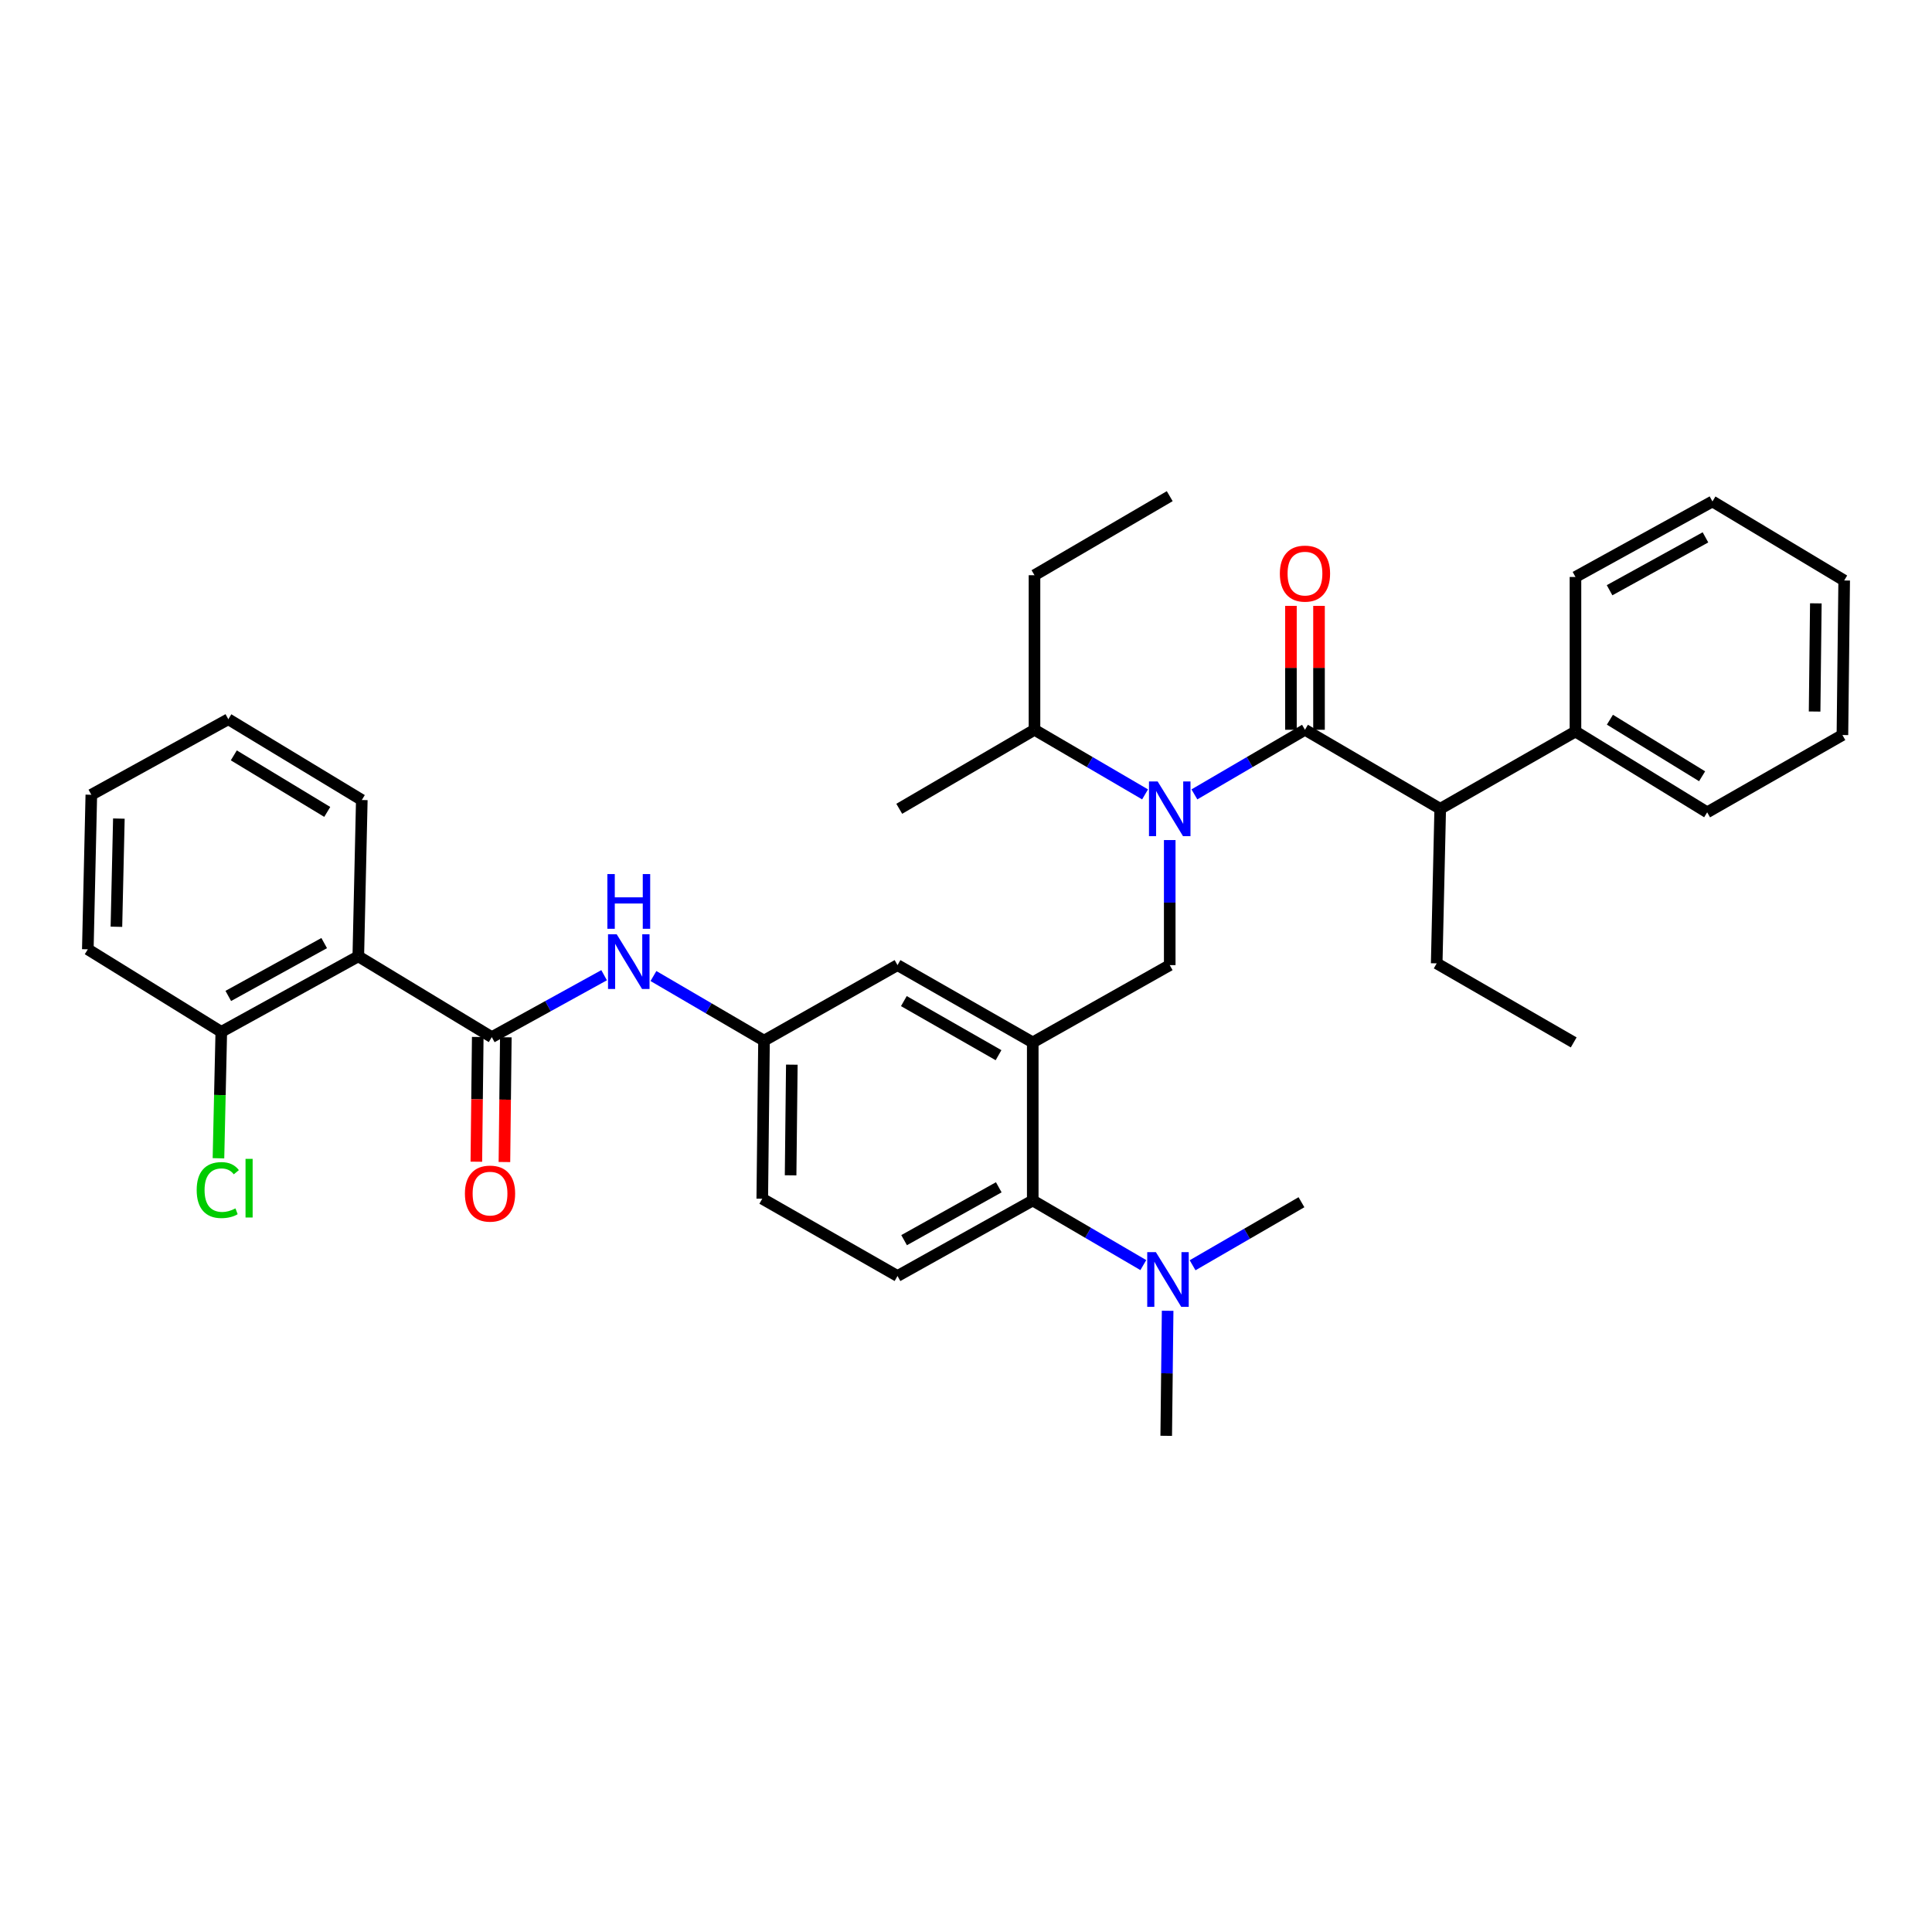 <?xml version='1.0' encoding='iso-8859-1'?>
<svg version='1.1' baseProfile='full'
              xmlns='http://www.w3.org/2000/svg'
                      xmlns:rdkit='http://www.rdkit.org/xml'
                      xmlns:xlink='http://www.w3.org/1999/xlink'
                  xml:space='preserve'
width='1000px' height='1000px' viewBox='0 0 1000 1000'>
<!-- END OF HEADER -->
<rect style='opacity:1.0;fill:#FFFFFF;stroke:none' width='1000' height='1000' x='0' y='0'> </rect>
<path class='bond-0' d='M 312.689,504.767 L 283.619,520.792' style='fill:none;fill-rule:evenodd;stroke:#0000FF;stroke-width:6px;stroke-linecap:butt;stroke-linejoin:miter;stroke-opacity:1' />
<path class='bond-0' d='M 283.619,520.792 L 254.549,536.816' style='fill:none;fill-rule:evenodd;stroke:#000000;stroke-width:6px;stroke-linecap:butt;stroke-linejoin:miter;stroke-opacity:1' />
<path class='bond-1' d='M 338.22,505.191 L 366.836,521.912' style='fill:none;fill-rule:evenodd;stroke:#0000FF;stroke-width:6px;stroke-linecap:butt;stroke-linejoin:miter;stroke-opacity:1' />
<path class='bond-1' d='M 366.836,521.912 L 395.453,538.633' style='fill:none;fill-rule:evenodd;stroke:#000000;stroke-width:6px;stroke-linecap:butt;stroke-linejoin:miter;stroke-opacity:1' />
<path class='bond-2' d='M 185.454,495.002 L 114.542,534.087' style='fill:none;fill-rule:evenodd;stroke:#000000;stroke-width:6px;stroke-linecap:butt;stroke-linejoin:miter;stroke-opacity:1' />
<path class='bond-2' d='M 167.802,488.138 L 118.163,515.497' style='fill:none;fill-rule:evenodd;stroke:#000000;stroke-width:6px;stroke-linecap:butt;stroke-linejoin:miter;stroke-opacity:1' />
<path class='bond-3' d='M 185.454,495.002 L 187.27,414.087' style='fill:none;fill-rule:evenodd;stroke:#000000;stroke-width:6px;stroke-linecap:butt;stroke-linejoin:miter;stroke-opacity:1' />
<path class='bond-4' d='M 185.454,495.002 L 254.549,536.816' style='fill:none;fill-rule:evenodd;stroke:#000000;stroke-width:6px;stroke-linecap:butt;stroke-linejoin:miter;stroke-opacity:1' />
<path class='bond-5' d='M 247.283,536.734 L 246.919,569.017' style='fill:none;fill-rule:evenodd;stroke:#000000;stroke-width:6px;stroke-linecap:butt;stroke-linejoin:miter;stroke-opacity:1' />
<path class='bond-5' d='M 246.919,569.017 L 246.555,601.299' style='fill:none;fill-rule:evenodd;stroke:#FF0000;stroke-width:6px;stroke-linecap:butt;stroke-linejoin:miter;stroke-opacity:1' />
<path class='bond-5' d='M 261.815,536.898 L 261.451,569.181' style='fill:none;fill-rule:evenodd;stroke:#000000;stroke-width:6px;stroke-linecap:butt;stroke-linejoin:miter;stroke-opacity:1' />
<path class='bond-5' d='M 261.451,569.181 L 261.087,601.463' style='fill:none;fill-rule:evenodd;stroke:#FF0000;stroke-width:6px;stroke-linecap:butt;stroke-linejoin:miter;stroke-opacity:1' />
<path class='bond-6' d='M 114.542,534.087 L 113.807,566.803' style='fill:none;fill-rule:evenodd;stroke:#000000;stroke-width:6px;stroke-linecap:butt;stroke-linejoin:miter;stroke-opacity:1' />
<path class='bond-6' d='M 113.807,566.803 L 113.073,599.519' style='fill:none;fill-rule:evenodd;stroke:#00CC00;stroke-width:6px;stroke-linecap:butt;stroke-linejoin:miter;stroke-opacity:1' />
<path class='bond-7' d='M 114.542,534.087 L 45.455,491.361' style='fill:none;fill-rule:evenodd;stroke:#000000;stroke-width:6px;stroke-linecap:butt;stroke-linejoin:miter;stroke-opacity:1' />
<path class='bond-8' d='M 745.451,418.632 L 815.459,378.635' style='fill:none;fill-rule:evenodd;stroke:#000000;stroke-width:6px;stroke-linecap:butt;stroke-linejoin:miter;stroke-opacity:1' />
<path class='bond-9' d='M 745.451,418.632 L 743.634,498.636' style='fill:none;fill-rule:evenodd;stroke:#000000;stroke-width:6px;stroke-linecap:butt;stroke-linejoin:miter;stroke-opacity:1' />
<path class='bond-10' d='M 745.451,418.632 L 675.451,377.731' style='fill:none;fill-rule:evenodd;stroke:#000000;stroke-width:6px;stroke-linecap:butt;stroke-linejoin:miter;stroke-opacity:1' />
<path class='bond-11' d='M 605.452,434.815 L 605.452,467.182' style='fill:none;fill-rule:evenodd;stroke:#0000FF;stroke-width:6px;stroke-linecap:butt;stroke-linejoin:miter;stroke-opacity:1' />
<path class='bond-11' d='M 605.452,467.182 L 605.452,499.548' style='fill:none;fill-rule:evenodd;stroke:#000000;stroke-width:6px;stroke-linecap:butt;stroke-linejoin:miter;stroke-opacity:1' />
<path class='bond-12' d='M 618.218,411.173 L 646.835,394.452' style='fill:none;fill-rule:evenodd;stroke:#0000FF;stroke-width:6px;stroke-linecap:butt;stroke-linejoin:miter;stroke-opacity:1' />
<path class='bond-12' d='M 646.835,394.452 L 675.451,377.731' style='fill:none;fill-rule:evenodd;stroke:#000000;stroke-width:6px;stroke-linecap:butt;stroke-linejoin:miter;stroke-opacity:1' />
<path class='bond-13' d='M 592.685,411.173 L 564.068,394.452' style='fill:none;fill-rule:evenodd;stroke:#0000FF;stroke-width:6px;stroke-linecap:butt;stroke-linejoin:miter;stroke-opacity:1' />
<path class='bond-13' d='M 564.068,394.452 L 535.452,377.731' style='fill:none;fill-rule:evenodd;stroke:#000000;stroke-width:6px;stroke-linecap:butt;stroke-linejoin:miter;stroke-opacity:1' />
<path class='bond-14' d='M 682.718,377.731 L 682.718,345.665' style='fill:none;fill-rule:evenodd;stroke:#000000;stroke-width:6px;stroke-linecap:butt;stroke-linejoin:miter;stroke-opacity:1' />
<path class='bond-14' d='M 682.718,345.665 L 682.718,313.598' style='fill:none;fill-rule:evenodd;stroke:#FF0000;stroke-width:6px;stroke-linecap:butt;stroke-linejoin:miter;stroke-opacity:1' />
<path class='bond-14' d='M 668.185,377.731 L 668.185,345.665' style='fill:none;fill-rule:evenodd;stroke:#000000;stroke-width:6px;stroke-linecap:butt;stroke-linejoin:miter;stroke-opacity:1' />
<path class='bond-14' d='M 668.185,345.665 L 668.185,313.598' style='fill:none;fill-rule:evenodd;stroke:#FF0000;stroke-width:6px;stroke-linecap:butt;stroke-linejoin:miter;stroke-opacity:1' />
<path class='bond-15' d='M 815.459,378.635 L 883.633,420.457' style='fill:none;fill-rule:evenodd;stroke:#000000;stroke-width:6px;stroke-linecap:butt;stroke-linejoin:miter;stroke-opacity:1' />
<path class='bond-15' d='M 833.284,372.521 L 881.006,401.796' style='fill:none;fill-rule:evenodd;stroke:#000000;stroke-width:6px;stroke-linecap:butt;stroke-linejoin:miter;stroke-opacity:1' />
<path class='bond-16' d='M 815.459,378.635 L 815.459,298.64' style='fill:none;fill-rule:evenodd;stroke:#000000;stroke-width:6px;stroke-linecap:butt;stroke-linejoin:miter;stroke-opacity:1' />
<path class='bond-17' d='M 743.634,498.636 L 814.546,539.545' style='fill:none;fill-rule:evenodd;stroke:#000000;stroke-width:6px;stroke-linecap:butt;stroke-linejoin:miter;stroke-opacity:1' />
<path class='bond-18' d='M 535.452,377.731 L 535.452,297.728' style='fill:none;fill-rule:evenodd;stroke:#000000;stroke-width:6px;stroke-linecap:butt;stroke-linejoin:miter;stroke-opacity:1' />
<path class='bond-19' d='M 535.452,377.731 L 465.452,418.632' style='fill:none;fill-rule:evenodd;stroke:#000000;stroke-width:6px;stroke-linecap:butt;stroke-linejoin:miter;stroke-opacity:1' />
<path class='bond-20' d='M 605.452,499.548 L 534.548,539.545' style='fill:none;fill-rule:evenodd;stroke:#000000;stroke-width:6px;stroke-linecap:butt;stroke-linejoin:miter;stroke-opacity:1' />
<path class='bond-21' d='M 535.452,297.728 L 605.452,256.818' style='fill:none;fill-rule:evenodd;stroke:#000000;stroke-width:6px;stroke-linecap:butt;stroke-linejoin:miter;stroke-opacity:1' />
<path class='bond-22' d='M 603.635,743.182 L 604,710.82' style='fill:none;fill-rule:evenodd;stroke:#000000;stroke-width:6px;stroke-linecap:butt;stroke-linejoin:miter;stroke-opacity:1' />
<path class='bond-22' d='M 604,710.82 L 604.365,678.458' style='fill:none;fill-rule:evenodd;stroke:#0000FF;stroke-width:6px;stroke-linecap:butt;stroke-linejoin:miter;stroke-opacity:1' />
<path class='bond-23' d='M 617.283,654.9 L 645.459,638.585' style='fill:none;fill-rule:evenodd;stroke:#0000FF;stroke-width:6px;stroke-linecap:butt;stroke-linejoin:miter;stroke-opacity:1' />
<path class='bond-23' d='M 645.459,638.585 L 673.635,622.269' style='fill:none;fill-rule:evenodd;stroke:#000000;stroke-width:6px;stroke-linecap:butt;stroke-linejoin:miter;stroke-opacity:1' />
<path class='bond-24' d='M 591.78,654.813 L 563.164,638.089' style='fill:none;fill-rule:evenodd;stroke:#0000FF;stroke-width:6px;stroke-linecap:butt;stroke-linejoin:miter;stroke-opacity:1' />
<path class='bond-24' d='M 563.164,638.089 L 534.548,621.365' style='fill:none;fill-rule:evenodd;stroke:#000000;stroke-width:6px;stroke-linecap:butt;stroke-linejoin:miter;stroke-opacity:1' />
<path class='bond-25' d='M 395.453,538.633 L 394.548,620.453' style='fill:none;fill-rule:evenodd;stroke:#000000;stroke-width:6px;stroke-linecap:butt;stroke-linejoin:miter;stroke-opacity:1' />
<path class='bond-25' d='M 409.849,551.067 L 409.216,608.34' style='fill:none;fill-rule:evenodd;stroke:#000000;stroke-width:6px;stroke-linecap:butt;stroke-linejoin:miter;stroke-opacity:1' />
<path class='bond-26' d='M 395.453,538.633 L 464.548,499.548' style='fill:none;fill-rule:evenodd;stroke:#000000;stroke-width:6px;stroke-linecap:butt;stroke-linejoin:miter;stroke-opacity:1' />
<path class='bond-27' d='M 394.548,620.453 L 464.548,660.458' style='fill:none;fill-rule:evenodd;stroke:#000000;stroke-width:6px;stroke-linecap:butt;stroke-linejoin:miter;stroke-opacity:1' />
<path class='bond-28' d='M 464.548,660.458 L 534.548,621.365' style='fill:none;fill-rule:evenodd;stroke:#000000;stroke-width:6px;stroke-linecap:butt;stroke-linejoin:miter;stroke-opacity:1' />
<path class='bond-28' d='M 467.962,641.906 L 516.962,614.541' style='fill:none;fill-rule:evenodd;stroke:#000000;stroke-width:6px;stroke-linecap:butt;stroke-linejoin:miter;stroke-opacity:1' />
<path class='bond-29' d='M 534.548,621.365 L 534.548,539.545' style='fill:none;fill-rule:evenodd;stroke:#000000;stroke-width:6px;stroke-linecap:butt;stroke-linejoin:miter;stroke-opacity:1' />
<path class='bond-30' d='M 534.548,539.545 L 464.548,499.548' style='fill:none;fill-rule:evenodd;stroke:#000000;stroke-width:6px;stroke-linecap:butt;stroke-linejoin:miter;stroke-opacity:1' />
<path class='bond-30' d='M 516.838,546.164 L 467.838,518.166' style='fill:none;fill-rule:evenodd;stroke:#000000;stroke-width:6px;stroke-linecap:butt;stroke-linejoin:miter;stroke-opacity:1' />
<path class='bond-31' d='M 883.633,420.457 L 953.633,380.452' style='fill:none;fill-rule:evenodd;stroke:#000000;stroke-width:6px;stroke-linecap:butt;stroke-linejoin:miter;stroke-opacity:1' />
<path class='bond-32' d='M 815.459,298.64 L 886.362,259.547' style='fill:none;fill-rule:evenodd;stroke:#000000;stroke-width:6px;stroke-linecap:butt;stroke-linejoin:miter;stroke-opacity:1' />
<path class='bond-32' d='M 833.111,305.503 L 882.744,278.137' style='fill:none;fill-rule:evenodd;stroke:#000000;stroke-width:6px;stroke-linecap:butt;stroke-linejoin:miter;stroke-opacity:1' />
<path class='bond-33' d='M 953.633,380.452 L 954.545,300.457' style='fill:none;fill-rule:evenodd;stroke:#000000;stroke-width:6px;stroke-linecap:butt;stroke-linejoin:miter;stroke-opacity:1' />
<path class='bond-33' d='M 939.238,368.287 L 939.877,312.29' style='fill:none;fill-rule:evenodd;stroke:#000000;stroke-width:6px;stroke-linecap:butt;stroke-linejoin:miter;stroke-opacity:1' />
<path class='bond-34' d='M 886.362,259.547 L 954.545,300.457' style='fill:none;fill-rule:evenodd;stroke:#000000;stroke-width:6px;stroke-linecap:butt;stroke-linejoin:miter;stroke-opacity:1' />
<path class='bond-35' d='M 187.27,414.087 L 118.183,372.273' style='fill:none;fill-rule:evenodd;stroke:#000000;stroke-width:6px;stroke-linecap:butt;stroke-linejoin:miter;stroke-opacity:1' />
<path class='bond-35' d='M 169.382,420.248 L 121.021,390.978' style='fill:none;fill-rule:evenodd;stroke:#000000;stroke-width:6px;stroke-linecap:butt;stroke-linejoin:miter;stroke-opacity:1' />
<path class='bond-36' d='M 45.455,491.361 L 47.271,411.366' style='fill:none;fill-rule:evenodd;stroke:#000000;stroke-width:6px;stroke-linecap:butt;stroke-linejoin:miter;stroke-opacity:1' />
<path class='bond-36' d='M 60.256,479.692 L 61.528,423.695' style='fill:none;fill-rule:evenodd;stroke:#000000;stroke-width:6px;stroke-linecap:butt;stroke-linejoin:miter;stroke-opacity:1' />
<path class='bond-37' d='M 118.183,372.273 L 47.271,411.366' style='fill:none;fill-rule:evenodd;stroke:#000000;stroke-width:6px;stroke-linecap:butt;stroke-linejoin:miter;stroke-opacity:1' />
<path  class='atom-0' d='M 319.193 483.571
L 328.473 498.571
Q 329.393 500.051, 330.873 502.731
Q 332.353 505.411, 332.433 505.571
L 332.433 483.571
L 336.193 483.571
L 336.193 511.891
L 332.313 511.891
L 322.353 495.491
Q 321.193 493.571, 319.953 491.371
Q 318.753 489.171, 318.393 488.491
L 318.393 511.891
L 314.713 511.891
L 314.713 483.571
L 319.193 483.571
' fill='#0000FF'/>
<path  class='atom-0' d='M 314.373 452.419
L 318.213 452.419
L 318.213 464.459
L 332.693 464.459
L 332.693 452.419
L 336.533 452.419
L 336.533 480.739
L 332.693 480.739
L 332.693 467.659
L 318.213 467.659
L 318.213 480.739
L 314.373 480.739
L 314.373 452.419
' fill='#0000FF'/>
<path  class='atom-3' d='M 240.637 617.804
Q 240.637 611.004, 243.997 607.204
Q 247.357 603.404, 253.637 603.404
Q 259.917 603.404, 263.277 607.204
Q 266.637 611.004, 266.637 617.804
Q 266.637 624.684, 263.237 628.604
Q 259.837 632.484, 253.637 632.484
Q 247.397 632.484, 243.997 628.604
Q 240.637 624.724, 240.637 617.804
M 253.637 629.284
Q 257.957 629.284, 260.277 626.404
Q 262.637 623.484, 262.637 617.804
Q 262.637 612.244, 260.277 609.444
Q 257.957 606.604, 253.637 606.604
Q 249.317 606.604, 246.957 609.404
Q 244.637 612.204, 244.637 617.804
Q 244.637 623.524, 246.957 626.404
Q 249.317 629.284, 253.637 629.284
' fill='#FF0000'/>
<path  class='atom-6' d='M 599.192 404.472
L 608.472 419.472
Q 609.392 420.952, 610.872 423.632
Q 612.352 426.312, 612.432 426.472
L 612.432 404.472
L 616.192 404.472
L 616.192 432.792
L 612.312 432.792
L 602.352 416.392
Q 601.192 414.472, 599.952 412.272
Q 598.752 410.072, 598.392 409.392
L 598.392 432.792
L 594.712 432.792
L 594.712 404.472
L 599.192 404.472
' fill='#0000FF'/>
<path  class='atom-8' d='M 662.451 296.895
Q 662.451 290.095, 665.811 286.295
Q 669.171 282.495, 675.451 282.495
Q 681.731 282.495, 685.091 286.295
Q 688.451 290.095, 688.451 296.895
Q 688.451 303.775, 685.051 307.695
Q 681.651 311.575, 675.451 311.575
Q 669.211 311.575, 665.811 307.695
Q 662.451 303.815, 662.451 296.895
M 675.451 308.375
Q 679.771 308.375, 682.091 305.495
Q 684.451 302.575, 684.451 296.895
Q 684.451 291.335, 682.091 288.535
Q 679.771 285.695, 675.451 285.695
Q 671.131 285.695, 668.771 288.495
Q 666.451 291.295, 666.451 296.895
Q 666.451 302.615, 668.771 305.495
Q 671.131 308.375, 675.451 308.375
' fill='#FF0000'/>
<path  class='atom-15' d='M 598.287 648.115
L 607.567 663.115
Q 608.487 664.595, 609.967 667.275
Q 611.447 669.955, 611.527 670.115
L 611.527 648.115
L 615.287 648.115
L 615.287 676.435
L 611.407 676.435
L 601.447 660.035
Q 600.287 658.115, 599.047 655.915
Q 597.847 653.715, 597.487 653.035
L 597.487 676.435
L 593.807 676.435
L 593.807 648.115
L 598.287 648.115
' fill='#0000FF'/>
<path  class='atom-31' d='M 101.805 615.983
Q 101.805 608.943, 105.085 605.263
Q 108.405 601.543, 114.685 601.543
Q 120.525 601.543, 123.645 605.663
L 121.005 607.823
Q 118.725 604.823, 114.685 604.823
Q 110.405 604.823, 108.125 607.703
Q 105.885 610.543, 105.885 615.983
Q 105.885 621.583, 108.205 624.463
Q 110.565 627.343, 115.125 627.343
Q 118.245 627.343, 121.885 625.463
L 123.005 628.463
Q 121.525 629.423, 119.285 629.983
Q 117.045 630.543, 114.565 630.543
Q 108.405 630.543, 105.085 626.783
Q 101.805 623.023, 101.805 615.983
' fill='#00CC00'/>
<path  class='atom-31' d='M 127.085 599.823
L 130.765 599.823
L 130.765 630.183
L 127.085 630.183
L 127.085 599.823
' fill='#00CC00'/>
</svg>
